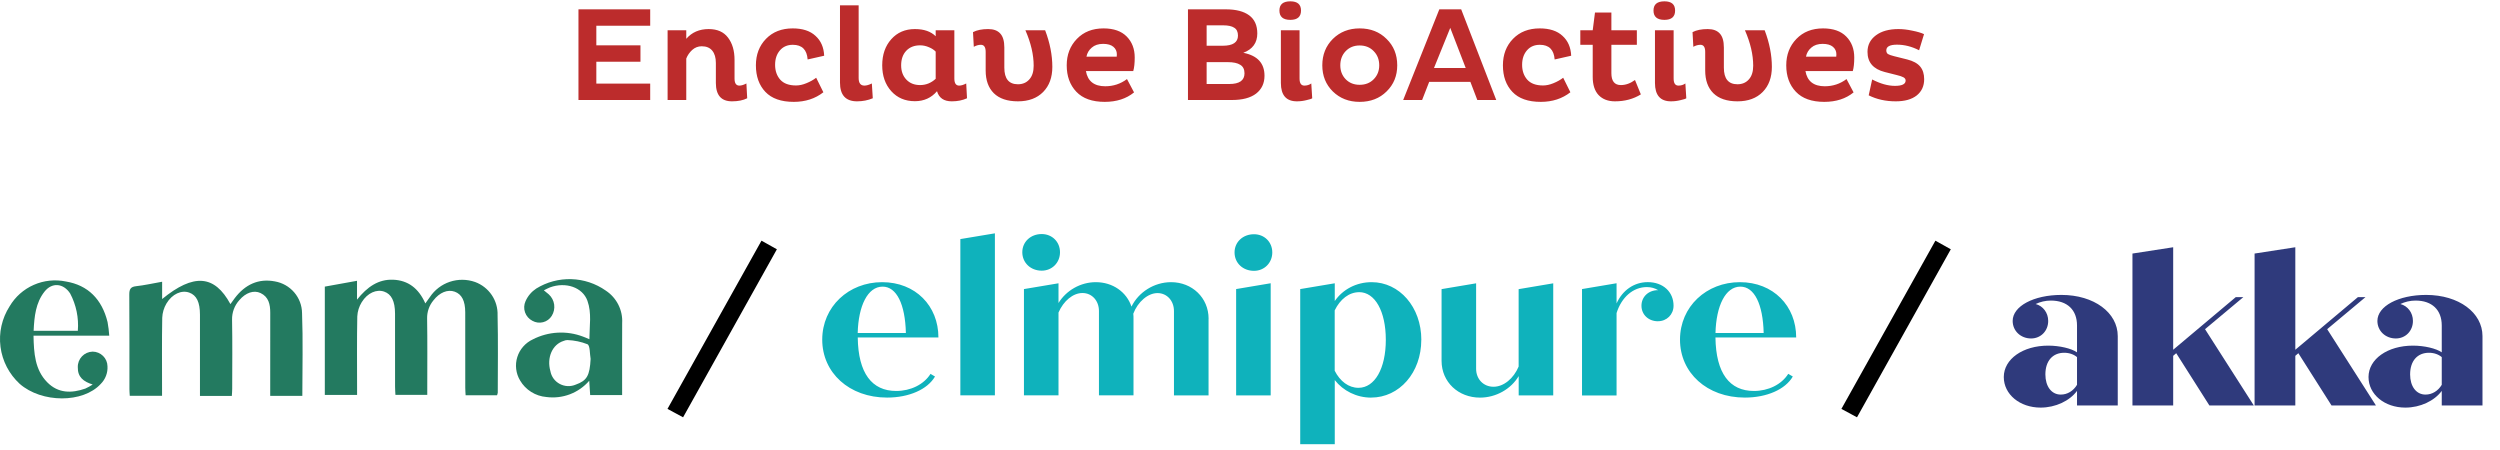 <svg width="150" height="27" viewBox="0 0 150 27" fill="none" xmlns="http://www.w3.org/2000/svg">
<path d="M39.012 6H34.708V0.56H39.012V1.544H35.78V2.72H38.428V3.704H35.78V5.016H39.012V6ZM40.056 1.816H41.176V2.328C41.512 1.939 41.96 1.744 42.52 1.744C43.038 1.744 43.424 1.915 43.68 2.256C43.941 2.597 44.072 3.043 44.072 3.592V4.712C44.072 4.995 44.168 5.136 44.36 5.136C44.483 5.136 44.624 5.093 44.784 5.008L44.832 5.896C44.587 6.019 44.283 6.08 43.92 6.08C43.275 6.08 42.952 5.712 42.952 4.976V3.776C42.952 3.461 42.88 3.216 42.736 3.04C42.592 2.864 42.382 2.776 42.104 2.776C41.886 2.776 41.694 2.851 41.528 3C41.368 3.149 41.251 3.32 41.176 3.512V6H40.056V1.816ZM48.97 4.664L49.402 5.536C48.912 5.92 48.32 6.112 47.626 6.112C46.869 6.112 46.301 5.912 45.922 5.512C45.544 5.112 45.354 4.581 45.354 3.92C45.354 3.275 45.557 2.744 45.962 2.328C46.368 1.912 46.901 1.704 47.562 1.704C48.154 1.704 48.61 1.853 48.93 2.152C49.256 2.445 49.429 2.843 49.45 3.344L48.458 3.568C48.416 2.981 48.12 2.688 47.57 2.688C47.245 2.688 46.986 2.8 46.794 3.024C46.602 3.248 46.506 3.536 46.506 3.888C46.506 4.251 46.61 4.549 46.818 4.784C47.026 5.013 47.341 5.128 47.762 5.128C47.96 5.128 48.168 5.083 48.386 4.992C48.61 4.901 48.805 4.792 48.97 4.664ZM50.399 0.32H51.519V4.68C51.519 4.984 51.634 5.136 51.863 5.136C51.991 5.136 52.14 5.093 52.311 5.008L52.367 5.896C52.074 6.019 51.759 6.08 51.423 6.08C50.74 6.08 50.399 5.704 50.399 4.952V0.32ZM57.261 1.816V4.712C57.261 4.995 57.357 5.136 57.549 5.136C57.671 5.136 57.813 5.093 57.973 5.008L58.021 5.896C57.754 6.019 57.45 6.08 57.109 6.08C56.634 6.08 56.338 5.877 56.221 5.472C55.879 5.872 55.437 6.072 54.893 6.072C54.311 6.072 53.839 5.872 53.477 5.472C53.114 5.067 52.933 4.549 52.933 3.92C52.933 3.28 53.114 2.757 53.477 2.352C53.839 1.947 54.311 1.744 54.893 1.744C55.437 1.744 55.853 1.888 56.141 2.176V1.816H57.261ZM56.141 4.728V3.096C56.039 2.989 55.903 2.901 55.733 2.832C55.562 2.757 55.386 2.72 55.205 2.72C54.858 2.72 54.581 2.829 54.373 3.048C54.17 3.267 54.069 3.557 54.069 3.92C54.069 4.272 54.173 4.557 54.381 4.776C54.589 4.995 54.863 5.104 55.205 5.104C55.557 5.104 55.869 4.979 56.141 4.728ZM59.14 4.232V3.112C59.14 2.829 59.044 2.688 58.852 2.688C58.713 2.688 58.572 2.728 58.428 2.808L58.38 1.928C58.614 1.805 58.919 1.744 59.292 1.744C59.612 1.744 59.852 1.832 60.012 2.008C60.177 2.184 60.26 2.464 60.26 2.848V4.064C60.26 4.725 60.532 5.056 61.076 5.056C61.358 5.056 61.585 4.96 61.756 4.768C61.932 4.576 62.02 4.301 62.02 3.944C62.02 3.283 61.855 2.573 61.524 1.816H62.708C62.996 2.573 63.14 3.307 63.14 4.016C63.14 4.645 62.956 5.147 62.588 5.52C62.22 5.893 61.716 6.08 61.076 6.08C60.441 6.08 59.959 5.917 59.628 5.592C59.303 5.267 59.14 4.813 59.14 4.232ZM67.619 4.744L68.043 5.544C67.579 5.923 66.992 6.112 66.283 6.112C65.531 6.112 64.963 5.909 64.579 5.504C64.195 5.099 64.003 4.571 64.003 3.92C64.003 3.285 64.205 2.757 64.611 2.336C65.016 1.915 65.549 1.704 66.211 1.704C66.819 1.704 67.283 1.867 67.603 2.192C67.923 2.517 68.083 2.936 68.083 3.448C68.083 3.795 68.053 4.067 67.995 4.264H65.155C65.261 4.872 65.648 5.176 66.315 5.176C66.8 5.176 67.235 5.032 67.619 4.744ZM67.003 3.4C67.008 3.373 67.011 3.325 67.011 3.256C67.011 3.075 66.941 2.925 66.803 2.808C66.664 2.691 66.459 2.632 66.187 2.632C65.904 2.632 65.677 2.707 65.507 2.856C65.336 3 65.229 3.181 65.187 3.4H67.003ZM71.278 6V0.56H73.55C74.158 0.56 74.625 0.68 74.95 0.92C75.275 1.16 75.438 1.523 75.438 2.008C75.438 2.568 75.158 2.955 74.598 3.168C75.446 3.333 75.87 3.792 75.87 4.544C75.87 4.997 75.702 5.355 75.366 5.616C75.03 5.872 74.547 6 73.918 6H71.278ZM72.398 5.04H73.758C74.366 5.04 74.67 4.827 74.67 4.4C74.67 4.16 74.585 3.989 74.414 3.888C74.249 3.781 73.998 3.728 73.662 3.728H72.398V5.04ZM72.398 2.744H73.366C73.974 2.744 74.278 2.541 74.278 2.136C74.278 1.912 74.203 1.755 74.054 1.664C73.91 1.568 73.689 1.52 73.39 1.52H72.398V2.744ZM77.973 1.816V4.712C77.973 4.995 78.069 5.136 78.261 5.136C78.421 5.136 78.559 5.093 78.677 5.008L78.733 5.896C78.695 5.928 78.581 5.965 78.389 6.008C78.202 6.056 78.01 6.08 77.813 6.08C77.173 6.08 76.853 5.712 76.853 4.976V1.816H77.973ZM76.765 0.632C76.765 0.264 76.983 0.08 77.421 0.08C77.847 0.08 78.061 0.264 78.061 0.632C78.061 1.005 77.847 1.192 77.421 1.192C76.983 1.192 76.765 1.005 76.765 0.632ZM79.338 3.92C79.338 3.285 79.549 2.757 79.97 2.336C80.397 1.915 80.933 1.704 81.578 1.704C82.234 1.704 82.773 1.915 83.194 2.336C83.621 2.752 83.834 3.28 83.834 3.92C83.834 4.549 83.621 5.072 83.194 5.488C82.773 5.904 82.234 6.112 81.578 6.112C80.933 6.112 80.397 5.904 79.97 5.488C79.549 5.072 79.338 4.549 79.338 3.92ZM80.418 3.92C80.418 4.251 80.525 4.528 80.738 4.752C80.957 4.976 81.237 5.088 81.578 5.088C81.925 5.088 82.208 4.976 82.426 4.752C82.645 4.528 82.754 4.251 82.754 3.92C82.754 3.579 82.645 3.296 82.426 3.072C82.208 2.843 81.925 2.728 81.578 2.728C81.237 2.728 80.957 2.843 80.738 3.072C80.525 3.296 80.418 3.579 80.418 3.92ZM84.191 6L86.359 0.56H87.671L89.775 6H88.639L88.223 4.912H85.751L85.327 6H84.191ZM87.015 1.672L86.039 4.08H87.943L87.015 1.672ZM93.791 4.664L94.223 5.536C93.732 5.92 93.14 6.112 92.447 6.112C91.689 6.112 91.121 5.912 90.743 5.512C90.364 5.112 90.175 4.581 90.175 3.92C90.175 3.275 90.377 2.744 90.783 2.328C91.188 1.912 91.721 1.704 92.383 1.704C92.975 1.704 93.431 1.853 93.751 2.152C94.076 2.445 94.249 2.843 94.271 3.344L93.279 3.568C93.236 2.981 92.94 2.688 92.391 2.688C92.065 2.688 91.807 2.8 91.615 3.024C91.423 3.248 91.327 3.536 91.327 3.888C91.327 4.251 91.431 4.549 91.639 4.784C91.847 5.013 92.161 5.128 92.583 5.128C92.78 5.128 92.988 5.083 93.207 4.992C93.431 4.901 93.625 4.792 93.791 4.664ZM95.699 0.752H96.683V1.816H98.211V2.688H96.683V4.392C96.683 4.867 96.873 5.104 97.251 5.104C97.539 5.104 97.822 5.003 98.099 4.8L98.451 5.664C98.003 5.941 97.486 6.08 96.899 6.08C96.483 6.08 96.155 5.955 95.915 5.704C95.681 5.453 95.563 5.091 95.563 4.616V2.688H94.819V1.816H95.563L95.699 0.752ZM100.418 1.816V4.712C100.418 4.995 100.514 5.136 100.706 5.136C100.866 5.136 101.005 5.093 101.122 5.008L101.178 5.896C101.141 5.928 101.026 5.965 100.834 6.008C100.647 6.056 100.455 6.08 100.258 6.08C99.618 6.08 99.298 5.712 99.298 4.976V1.816H100.418ZM99.21 0.632C99.21 0.264 99.429 0.08 99.866 0.08C100.293 0.08 100.506 0.264 100.506 0.632C100.506 1.005 100.293 1.192 99.866 1.192C99.429 1.192 99.21 1.005 99.21 0.632ZM102.312 4.232V3.112C102.312 2.829 102.216 2.688 102.024 2.688C101.885 2.688 101.744 2.728 101.6 2.808L101.552 1.928C101.786 1.805 102.09 1.744 102.464 1.744C102.784 1.744 103.024 1.832 103.184 2.008C103.349 2.184 103.432 2.464 103.432 2.848V4.064C103.432 4.725 103.704 5.056 104.248 5.056C104.53 5.056 104.757 4.96 104.928 4.768C105.104 4.576 105.192 4.301 105.192 3.944C105.192 3.283 105.026 2.573 104.696 1.816H105.88C106.168 2.573 106.312 3.307 106.312 4.016C106.312 4.645 106.128 5.147 105.76 5.52C105.392 5.893 104.888 6.08 104.248 6.08C103.613 6.08 103.13 5.917 102.8 5.592C102.474 5.267 102.312 4.813 102.312 4.232ZM110.791 4.744L111.215 5.544C110.751 5.923 110.164 6.112 109.455 6.112C108.703 6.112 108.135 5.909 107.751 5.504C107.367 5.099 107.175 4.571 107.175 3.92C107.175 3.285 107.377 2.757 107.783 2.336C108.188 1.915 108.721 1.704 109.383 1.704C109.991 1.704 110.455 1.867 110.775 2.192C111.095 2.517 111.255 2.936 111.255 3.448C111.255 3.795 111.225 4.067 111.167 4.264H108.327C108.433 4.872 108.82 5.176 109.487 5.176C109.972 5.176 110.407 5.032 110.791 4.744ZM110.175 3.4C110.18 3.373 110.183 3.325 110.183 3.256C110.183 3.075 110.113 2.925 109.975 2.808C109.836 2.691 109.631 2.632 109.359 2.632C109.076 2.632 108.849 2.707 108.679 2.856C108.508 3 108.401 3.181 108.359 3.4H110.175ZM115.442 2.048L115.146 3.016C114.709 2.792 114.266 2.68 113.818 2.68C113.391 2.68 113.178 2.795 113.178 3.024C113.178 3.12 113.21 3.192 113.274 3.24C113.343 3.283 113.463 3.325 113.634 3.368L114.434 3.568C114.791 3.659 115.05 3.8 115.21 3.992C115.37 4.184 115.45 4.437 115.45 4.752C115.45 5.163 115.301 5.488 115.002 5.728C114.703 5.963 114.285 6.08 113.746 6.08C113.143 6.08 112.602 5.96 112.122 5.72L112.33 4.768C112.821 5.024 113.277 5.152 113.698 5.152C114.125 5.152 114.338 5.045 114.338 4.832C114.338 4.752 114.295 4.688 114.21 4.64C114.125 4.592 113.991 4.547 113.81 4.504L113.082 4.32C112.394 4.144 112.05 3.741 112.05 3.112C112.05 2.701 112.218 2.371 112.554 2.12C112.89 1.869 113.341 1.744 113.906 1.744C114.167 1.744 114.445 1.776 114.738 1.84C115.037 1.899 115.271 1.968 115.442 2.048Z" fill="#BC2C2C"/>
<path d="M35.437 21.535C35.381 21.23 35.411 20.744 35.25 20.655C34.867 20.504 34.46 20.419 34.048 20.404C33.968 20.404 33.89 20.422 33.818 20.455C33.14 20.665 32.795 21.454 33.023 22.266C33.052 22.429 33.118 22.583 33.215 22.716C33.313 22.85 33.44 22.959 33.587 23.037C33.734 23.115 33.897 23.159 34.063 23.166C34.229 23.172 34.395 23.142 34.547 23.076C35.219 22.837 35.385 22.535 35.437 21.535H35.437ZM37.328 23.705H35.41C35.392 23.429 35.375 23.172 35.354 22.845C35.042 23.207 34.643 23.486 34.194 23.657C33.746 23.827 33.261 23.884 32.785 23.821C32.461 23.794 32.148 23.69 31.873 23.517C31.598 23.345 31.369 23.109 31.206 22.83C31.08 22.621 31 22.387 30.971 22.146C30.942 21.904 30.964 21.659 31.037 21.426C31.109 21.193 31.23 20.978 31.392 20.795C31.553 20.611 31.752 20.463 31.975 20.36C32.435 20.125 32.94 19.989 33.456 19.96C33.973 19.931 34.49 20.011 34.973 20.194C35.086 20.23 35.194 20.284 35.363 20.354C35.367 19.56 35.512 18.785 35.246 18.047C34.955 17.236 33.939 16.896 32.998 17.244C32.888 17.284 32.784 17.346 32.631 17.42C32.751 17.517 32.84 17.585 32.924 17.659C33.102 17.82 33.217 18.038 33.25 18.274C33.282 18.51 33.231 18.75 33.104 18.953C32.987 19.142 32.801 19.278 32.584 19.333C32.368 19.388 32.138 19.358 31.944 19.248C31.737 19.142 31.578 18.96 31.502 18.741C31.425 18.523 31.436 18.283 31.532 18.072C31.668 17.762 31.892 17.499 32.176 17.312C32.806 16.923 33.537 16.727 34.279 16.749C35.02 16.771 35.739 17.009 36.344 17.434C36.666 17.646 36.927 17.938 37.1 18.281C37.273 18.623 37.352 19.005 37.33 19.387C37.321 20.81 37.328 22.233 37.328 23.705" fill="#237A60"/>
<path d="M9.728 16.904V17.942C11.619 16.393 12.875 16.489 13.825 18.247C13.917 18.12 13.998 18.005 14.083 17.892C14.706 17.068 15.511 16.697 16.488 16.883C16.942 16.961 17.354 17.194 17.653 17.542C17.951 17.889 18.118 18.33 18.123 18.786C18.185 20.429 18.14 22.076 18.14 23.752H16.213V23.293C16.213 21.785 16.21 20.277 16.215 18.769C16.216 18.257 16.115 17.809 15.631 17.582C15.229 17.393 14.742 17.559 14.361 18.008C14.069 18.331 13.913 18.752 13.924 19.186C13.949 20.566 13.934 21.948 13.932 23.329C13.932 23.465 13.919 23.602 13.91 23.758H11.998V23.239C11.998 21.788 11.998 20.336 11.998 18.884C11.997 18.13 11.796 17.718 11.361 17.558C10.901 17.388 10.334 17.628 9.986 18.212C9.832 18.473 9.746 18.767 9.734 19.068C9.709 20.463 9.723 21.858 9.723 23.253C9.723 23.406 9.723 23.559 9.723 23.747H7.786C7.779 23.618 7.765 23.483 7.765 23.348C7.763 21.459 7.771 19.571 7.757 17.682C7.754 17.35 7.837 17.209 8.16 17.173C8.665 17.117 9.165 17.004 9.728 16.904" fill="#237A60"/>
<path d="M29.822 23.715H27.937C27.929 23.559 27.916 23.411 27.916 23.263C27.914 21.755 27.913 20.247 27.914 18.739C27.913 18.052 27.707 17.654 27.284 17.501C26.862 17.349 26.374 17.545 26.002 18.027C25.752 18.33 25.619 18.711 25.627 19.103C25.649 20.497 25.636 21.893 25.636 23.288V23.694H23.726C23.718 23.535 23.704 23.372 23.704 23.21C23.702 21.744 23.704 20.279 23.702 18.813C23.701 18.074 23.488 17.649 23.05 17.497C22.599 17.34 22.049 17.569 21.702 18.134C21.543 18.391 21.452 18.684 21.437 18.985C21.41 20.393 21.425 21.803 21.425 23.212V23.697H19.489V17.197C20.116 17.084 20.743 16.97 21.421 16.848V17.979C22.039 17.204 22.709 16.75 23.585 16.783C24.485 16.818 25.119 17.298 25.52 18.205C25.624 18.06 25.708 17.942 25.792 17.825C26.077 17.395 26.499 17.072 26.991 16.907C27.483 16.743 28.017 16.748 28.506 16.92C28.913 17.07 29.262 17.343 29.504 17.7C29.746 18.057 29.869 18.481 29.855 18.911C29.891 20.46 29.867 22.011 29.866 23.561C29.857 23.614 29.843 23.665 29.822 23.715" fill="#237A60"/>
<path d="M4.67 19.847C4.733 19.071 4.573 18.294 4.208 17.606C3.799 16.988 3.119 16.928 2.668 17.501C2.141 18.17 2.059 18.989 2.018 19.847L4.67 19.847ZM6.555 20.141H2.011C2.031 21.19 2.096 22.185 2.83 22.933C3.492 23.609 4.298 23.603 5.121 23.314C5.274 23.244 5.421 23.163 5.562 23.071C5.012 22.898 4.655 22.63 4.668 22.03C4.661 21.79 4.751 21.557 4.917 21.382C5.083 21.207 5.312 21.105 5.555 21.097C5.79 21.098 6.015 21.191 6.182 21.355C6.35 21.518 6.445 21.741 6.449 21.974C6.461 22.169 6.431 22.364 6.361 22.547C6.292 22.73 6.184 22.896 6.045 23.035C4.985 24.196 2.507 24.192 1.18 23.029C0.547 22.445 0.14 21.661 0.03 20.811C-0.08 19.962 0.114 19.101 0.577 18.378C0.912 17.809 1.419 17.359 2.027 17.092C2.634 16.825 3.311 16.755 3.961 16.891C5.264 17.109 6.115 17.94 6.454 19.325C6.503 19.595 6.537 19.867 6.555 20.141" fill="#237A60"/>
<path d="M45.689 14.441L46.613 14.957L40.985 25.038L40.049 24.534L45.689 14.441Z" fill="black"/>
<g clip-path="url(#clip0_884_99)">
<path fill-rule="evenodd" clip-rule="evenodd" d="M57.621 14.345L59.694 14V23.721H57.621V14.345ZM55.831 22.432L56.1 22.591C55.652 23.364 54.54 23.855 53.226 23.855C50.948 23.855 49.334 22.361 49.334 20.379C49.334 18.397 50.921 16.93 52.928 16.93C54.934 16.93 56.305 18.357 56.305 20.247H51.465C51.492 22.403 52.319 23.458 53.772 23.458C54.639 23.458 55.427 23.073 55.831 22.433V22.432ZM51.465 19.981H54.353C54.312 18.249 53.795 17.198 52.955 17.198C52.06 17.198 51.502 18.355 51.462 19.981H51.465ZM72.513 23.723V19.128H72.516C72.516 17.861 71.524 16.93 70.264 16.93C69.248 16.93 68.312 17.531 67.889 18.397C67.593 17.518 66.764 16.93 65.748 16.93C64.822 16.93 63.968 17.434 63.51 18.181V16.997L61.437 17.345V23.721H63.51V18.752C63.81 18.058 64.377 17.581 64.948 17.581C65.52 17.581 65.937 18.045 65.937 18.66V23.721H68.01V19.127C68.01 19.021 68.01 18.927 67.997 18.822C68.269 18.105 68.878 17.585 69.449 17.585C70.02 17.585 70.438 18.048 70.438 18.663V23.724H72.511L72.513 23.723ZM74.073 15.145C74.073 14.519 74.576 14.054 75.239 14.054C75.863 14.054 76.337 14.521 76.337 15.145C76.337 15.77 75.861 16.25 75.239 16.25C74.574 16.25 74.073 15.783 74.073 15.145ZM74.168 17.344L76.241 16.995V23.723H74.168V17.344ZM82.268 23.855C83.959 23.855 85.277 22.363 85.277 20.392H85.28C85.28 18.422 83.966 16.93 82.299 16.93C81.373 16.93 80.563 17.369 80.086 18.062V16.997L78.013 17.345V26.653H80.086V22.805C80.585 23.445 81.387 23.857 82.268 23.857V23.855ZM81.549 17.529C82.498 17.529 83.149 18.673 83.149 20.392C83.149 22.112 82.484 23.269 81.508 23.269C80.923 23.269 80.406 22.884 80.082 22.244V18.623C80.41 17.946 80.95 17.531 81.549 17.531V17.529ZM93.194 16.995V23.723H91.121V22.566C90.663 23.339 89.764 23.857 88.801 23.857C87.5 23.857 86.494 22.924 86.494 21.648V17.347L88.567 16.999V22.127C88.567 22.74 89 23.205 89.611 23.205C90.221 23.205 90.816 22.711 91.118 21.995V17.349L93.191 17H93.194V16.995ZM99.477 19.274C100.003 19.274 100.413 18.875 100.413 18.341C100.413 17.516 99.787 16.928 98.866 16.928C98.04 16.928 97.347 17.419 96.994 18.206V16.995L94.921 17.344V23.726H96.994V18.783C97.291 17.837 97.983 17.225 98.812 17.225C99.069 17.225 99.301 17.292 99.49 17.41H99.477C98.909 17.41 98.488 17.809 98.488 18.343C98.488 18.877 98.907 19.276 99.477 19.276V19.274ZM107.298 22.432L107.568 22.591C107.123 23.364 106.008 23.855 104.693 23.855C102.414 23.855 100.8 22.363 100.8 20.379C100.8 18.395 102.387 16.93 104.393 16.93C106.4 16.93 107.771 18.357 107.771 20.247H102.927C102.955 22.403 103.781 23.458 105.234 23.458C106.102 23.458 106.889 23.073 107.293 22.433H107.297L107.298 22.432ZM102.932 19.981H105.82C105.779 18.249 105.263 17.198 104.422 17.198C103.527 17.198 102.97 18.355 102.929 19.981H102.932ZM62.502 14.043C61.841 14.043 61.338 14.507 61.338 15.135C61.338 15.763 61.837 16.24 62.502 16.24C63.124 16.24 63.6 15.76 63.6 15.135C63.6 14.511 63.128 14.043 62.502 14.043Z" fill="#0FB2BC"/>
</g>
<path d="M116.124 14.441L117.048 14.957L111.42 25.038L110.484 24.534L116.124 14.441Z" fill="black"/>
<path d="M123.685 17.695C125.648 17.695 127.065 18.762 127.065 20.166V24.326H124.621V23.454C124.179 24.052 123.334 24.456 122.437 24.456C121.189 24.456 120.227 23.663 120.227 22.622C120.227 21.544 121.371 20.738 122.892 20.738C123.581 20.738 124.283 20.907 124.621 21.14V19.529C124.621 18.593 124.036 18.034 123.048 18.034C122.723 18.034 122.411 18.111 122.138 18.241C122.58 18.358 122.892 18.762 122.892 19.256C122.892 19.854 122.45 20.308 121.865 20.308C121.241 20.308 120.76 19.854 120.76 19.256C120.76 18.372 122.021 17.695 123.685 17.695ZM123.646 23.675C124.049 23.675 124.4 23.454 124.621 23.09V21.427C124.439 21.27 124.166 21.166 123.854 21.166C123.165 21.166 122.723 21.648 122.723 22.466C122.723 23.181 123.087 23.675 123.646 23.675ZM132.562 24.326L130.573 21.192L130.391 21.349V24.326H127.947V15.213L130.391 14.835V20.985L134.148 17.826H134.603L132.302 19.75L135.227 24.326H132.562ZM139.89 24.326L137.901 21.192L137.719 21.349V24.326H135.275V15.213L137.719 14.835V20.985L141.476 17.826H141.931L139.63 19.75L142.555 24.326H139.89ZM145.569 17.695C147.532 17.695 148.949 18.762 148.949 20.166V24.326H146.505V23.454C146.063 24.052 145.218 24.456 144.321 24.456C143.073 24.456 142.111 23.663 142.111 22.622C142.111 21.544 143.255 20.738 144.776 20.738C145.465 20.738 146.167 20.907 146.505 21.14V19.529C146.505 18.593 145.92 18.034 144.932 18.034C144.607 18.034 144.295 18.111 144.022 18.241C144.464 18.358 144.776 18.762 144.776 19.256C144.776 19.854 144.334 20.308 143.749 20.308C143.125 20.308 142.644 19.854 142.644 19.256C142.644 18.372 143.905 17.695 145.569 17.695ZM145.53 23.675C145.933 23.675 146.284 23.454 146.505 23.09V21.427C146.323 21.27 146.05 21.166 145.738 21.166C145.049 21.166 144.607 21.648 144.607 22.466C144.607 23.181 144.971 23.675 145.53 23.675Z" fill="#2F3A7C"/>
<defs>
<clipPath id="clip0_884_99">
<rect width="58.435" height="12.651" fill="white" transform="translate(49.334 14)"/>
</clipPath>
</defs>
</svg>
